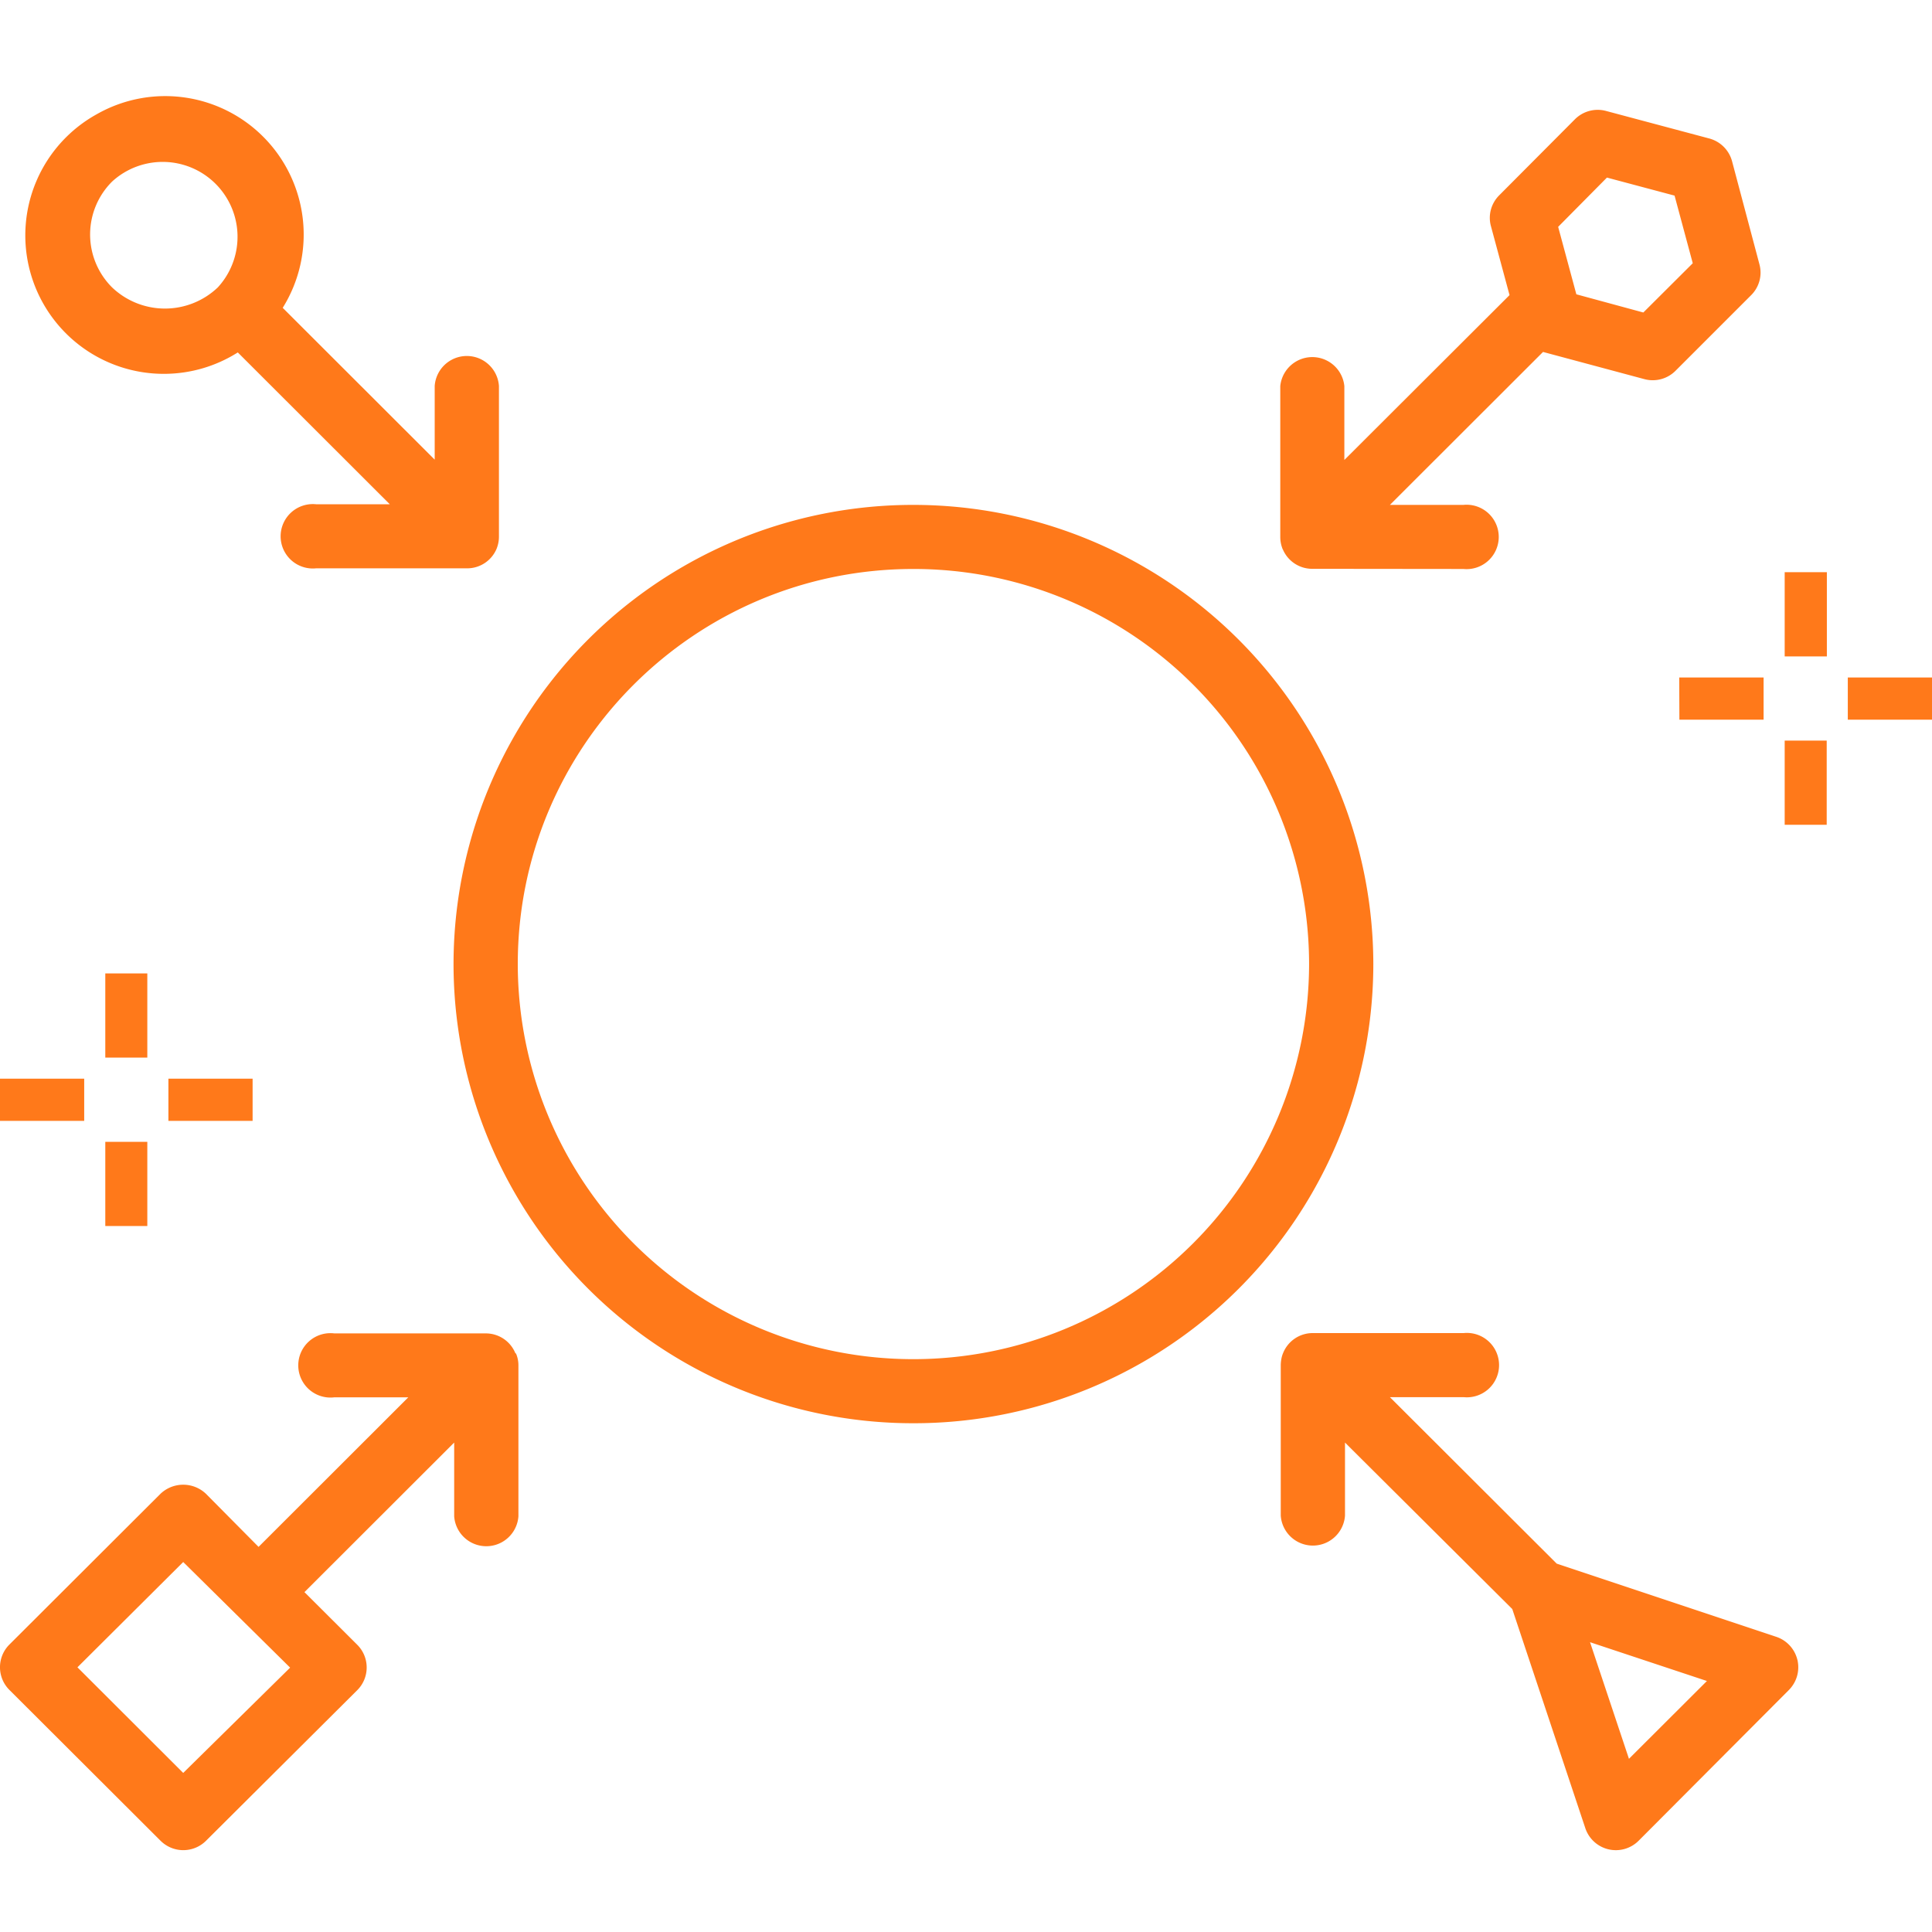 <svg xmlns="http://www.w3.org/2000/svg" width="120" height="120" viewBox="0 0 120 120"><g fill="#FF791A"><path d="M56.73 31.36a28.54 28.54 0 00-28.56 28.52A28.54 28.54 0 0056.73 88.4 28.54 28.54 0 0085.3 59.88a28.57 28.57 0 00-28.56-28.52zm0 53.06a24.56 24.56 0 01-24.57-24.54c0-13.55 11-24.54 24.57-24.54a24.56 24.56 0 0124.58 24.54 24.58 24.58 0 01-24.58 24.54zM79.67 34.1a1.98 1.98 0 001.82 1.23l9.4.01a2 2 0 100-3.98h-4.56l9.51-9.5 6.3 1.69a2 2 0 001.93-.52l4.7-4.7c.5-.5.7-1.23.51-1.92l-1.7-6.4a2 2 0 00-1.42-1.41l-6.41-1.71a2 2 0 00-1.93.52l-4.7 4.72c-.5.5-.7 1.22-.52 1.9l1.16 4.3L83.5 28.57v-4.59a2 2 0 00-3.98 0v9.38c0 .25.05.5.14.73v.03zm20.14-23.07l4.2 1.12 1.13 4.2-3.07 3.06-4.16-1.13-1.13-4.19 3.03-3.06zm-67.8 73.02a1.98 1.98 0 00-1.82-1.23h-9.42a2 2 0 100 3.97h4.59l-9.3 9.29-3.27-3.3a2.05 2.05 0 00-2.82 0l-9.39 9.37a1.99 1.99 0 000 2.81l9.4 9.38a2 2 0 002.81 0l9.4-9.36c.78-.78.78-2.04 0-2.82l-3.28-3.27 9.3-9.29v4.58a2 2 0 003.99 0V84.8c0-.25-.05-.5-.15-.73l-.04-.02zm-20.63 26.07l-6.57-6.56 6.57-6.54 6.64 6.56-6.64 6.54zm-1.14-86.9a8.58 8.58 0 004.53-1.33l9.44 9.43h-4.58a2 2 0 100 3.98h9.4a1.98 1.98 0 001.82-1.23c.09-.23.14-.48.14-.73v-9.37a2 2 0 00-3.99 0v4.58l-9.44-9.43A8.6 8.6 0 006 7.1a8.6 8.6 0 004.24 16.12zM6.96 11.28a4.65 4.65 0 016.57 6.57 4.76 4.76 0 01-6.57 0 4.64 4.64 0 010-6.57zm104.68 91.82a2 2 0 00-1.33-1.44l-13.62-4.54-10.36-10.34h4.58a2 2 0 100-3.98h-9.39a1.98 1.98 0 00-1.82 1.23c-.1.23-.14.48-.15.73v9.38a2 2 0 003.99 0V89.6l10.39 10.34 4.54 13.62a2 2 0 003.3.78l9.33-9.36c.5-.5.7-1.2.54-1.89zm-10.46 6.15L98.76 102l7.26 2.41-4.84 4.83zM104.3 42.08h5.24v2.62h-5.23zm10.47 0H120v2.62h-5.23zm-3.92-6.54h2.62v5.23h-2.62zm0 10.46h2.61v5.23h-2.61zM0 67h5.23v2.62H0zm10.46 0h5.23v2.62h-5.23zm-3.92-6.54h2.61v5.23H6.54zm0 10.46h2.61v5.23H6.54z"></path></g></svg>